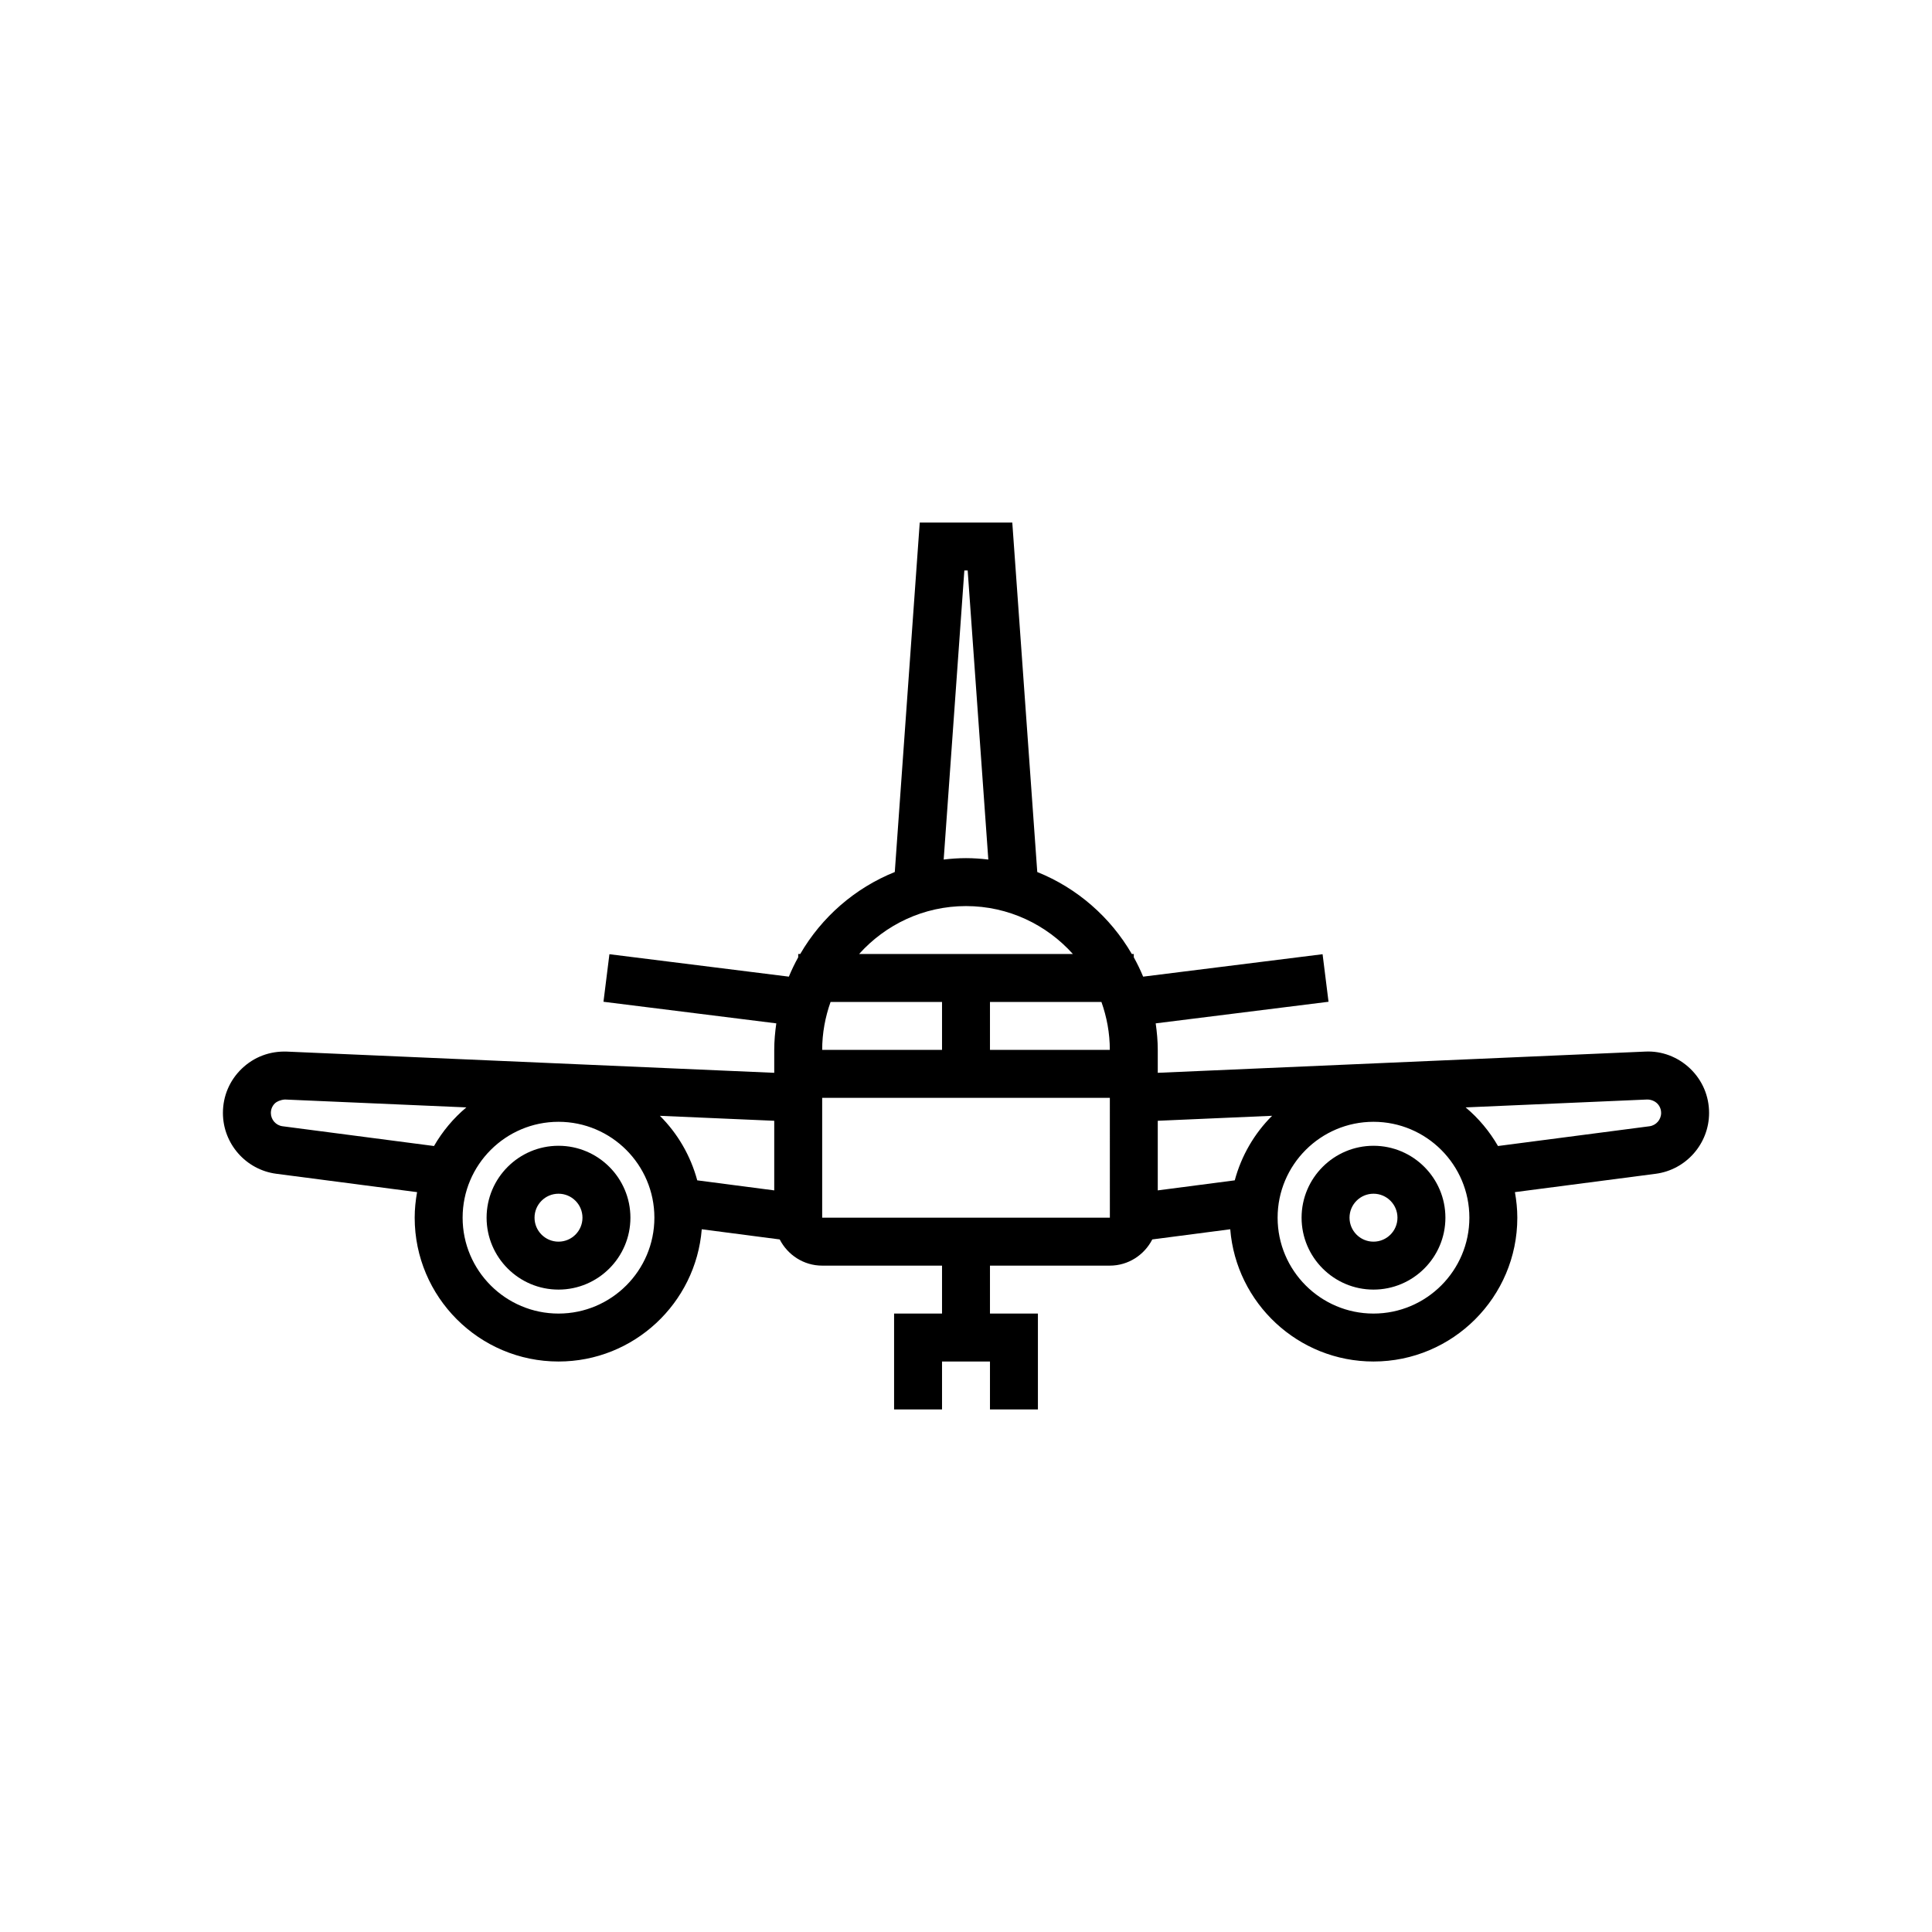 <!DOCTYPE svg PUBLIC "-//W3C//DTD SVG 1.1//EN" "http://www.w3.org/Graphics/SVG/1.1/DTD/svg11.dtd">
<!-- Uploaded to: SVG Repo, www.svgrepo.com, Transformed by: SVG Repo Mixer Tools -->
<svg fill="#000000" height="256px" width="256px" version="1.1" id="Layer_1" xmlns="http://www.w3.org/2000/svg" xmlns:xlink="http://www.w3.org/1999/xlink" viewBox="-74.4 -74.4 644.80 644.80" xml:space="preserve">
<g id="SVGRepo_bgCarrier" stroke-width="0"/>
<g id="SVGRepo_tracerCarrier" stroke-linecap="round" stroke-linejoin="round"/>
<g id="SVGRepo_iconCarrier"> <g> <g> <g> <path d="M489.688,282.24c-4.08-3.896-9.464-5.968-15.064-5.672L312,283.648V276c0-3.008-0.28-5.952-0.688-8.856l57.68-7.208 l-1.984-15.872l-59.888,7.488c-0.92-2.224-1.968-4.376-3.12-6.464V244h-0.656c-7.144-12.304-18.24-22.008-31.56-27.368 L263.448,100H232.56l-8.328,116.632c-13.328,5.36-24.424,15.064-31.56,27.368H192v1.088c-1.16,2.088-2.2,4.24-3.12,6.464 l-59.888-7.488l-1.984,15.872l57.68,7.208C184.28,270.048,184,272.992,184,276v7.648l-162.632-7.08 c-5.744-0.208-10.984,1.784-15.056,5.672C2.24,286.152,0,291.4,0,297.04c0,10.264,7.672,18.992,17.832,20.304l46.968,6.128 C64.304,326.24,64,329.088,64,332c0,26.472,21.528,48,48,48c25.168,0,45.824-19.472,47.808-44.136l26.016,3.392 C188.48,344.424,193.808,348,200,348h40v16h-16v32h16v-16h16v16h16v-32h-16v-16h40c6.192,0,11.52-3.576,14.176-8.744 l26.016-3.392C338.176,360.528,358.832,380,384,380c26.472,0,48-21.528,48-48c0-2.912-0.304-5.752-0.8-8.528l46.96-6.12 c10.168-1.32,17.84-10.048,17.84-20.312C496,291.4,493.76,286.152,489.688,282.24z M70.448,308.08l-50.56-6.6 c-2.216-0.288-3.888-2.2-3.888-4.44c0-1.664,0.864-2.752,1.384-3.24c0.512-0.504,1.792-1.136,3.288-1.24l60.576,2.632 C76.928,298.8,73.28,303.176,70.448,308.08z M112,364c-17.648,0-32-14.352-32-32s14.352-32,32-32s32,14.352,32,32 S129.648,364,112,364z M184,322.888l-25.696-3.352c-2.232-8.264-6.568-15.664-12.464-21.536l38.16,1.656V322.888z M296,276h-40 v-16h37.2C294.984,265.016,296,270.384,296,276z M247.448,116h1.112l6.888,96.472C253,212.184,250.52,212,248,212 c-2.52,0-5,0.184-7.448,0.472L247.448,116z M248,228c14.168,0,26.88,6.208,35.68,16h-71.36C221.12,234.208,233.832,228,248,228z M202.8,260H240v16h-40C200,270.384,201.024,265.016,202.8,260z M200,332v-40h96.008l0.008,40H200z M337.696,319.536L312,322.888 v-23.232l38.16-1.664C344.256,303.872,339.928,311.272,337.696,319.536z M384,364c-17.648,0-32-14.352-32-32s14.352-32,32-32 s32,14.352,32,32S401.648,364,384,364z M476.104,301.488l-50.552,6.592c-2.832-4.904-6.48-9.272-10.8-12.888l60.568-2.632 c1.552-0.024,2.784,0.744,3.296,1.24c0.52,0.488,1.384,1.576,1.384,3.24C480,299.28,478.328,301.192,476.104,301.488z"/> <path d="M384,308c-13.232,0-24,10.768-24,24s10.768,24,24,24s24-10.768,24-24S397.232,308,384,308z M384,340 c-4.416,0-8-3.584-8-8c0-4.416,3.584-8,8-8c4.416,0,8,3.584,8,8C392,336.416,388.416,340,384,340z"/> <path d="M112,308c-13.232,0-24,10.768-24,24s10.768,24,24,24s24-10.768,24-24S125.232,308,112,308z M112,340 c-4.416,0-8-3.584-8-8c0-4.416,3.584-8,8-8s8,3.584,8,8C120,336.416,116.416,340,112,340z"/> </g> </g> </g> </g>
</svg>